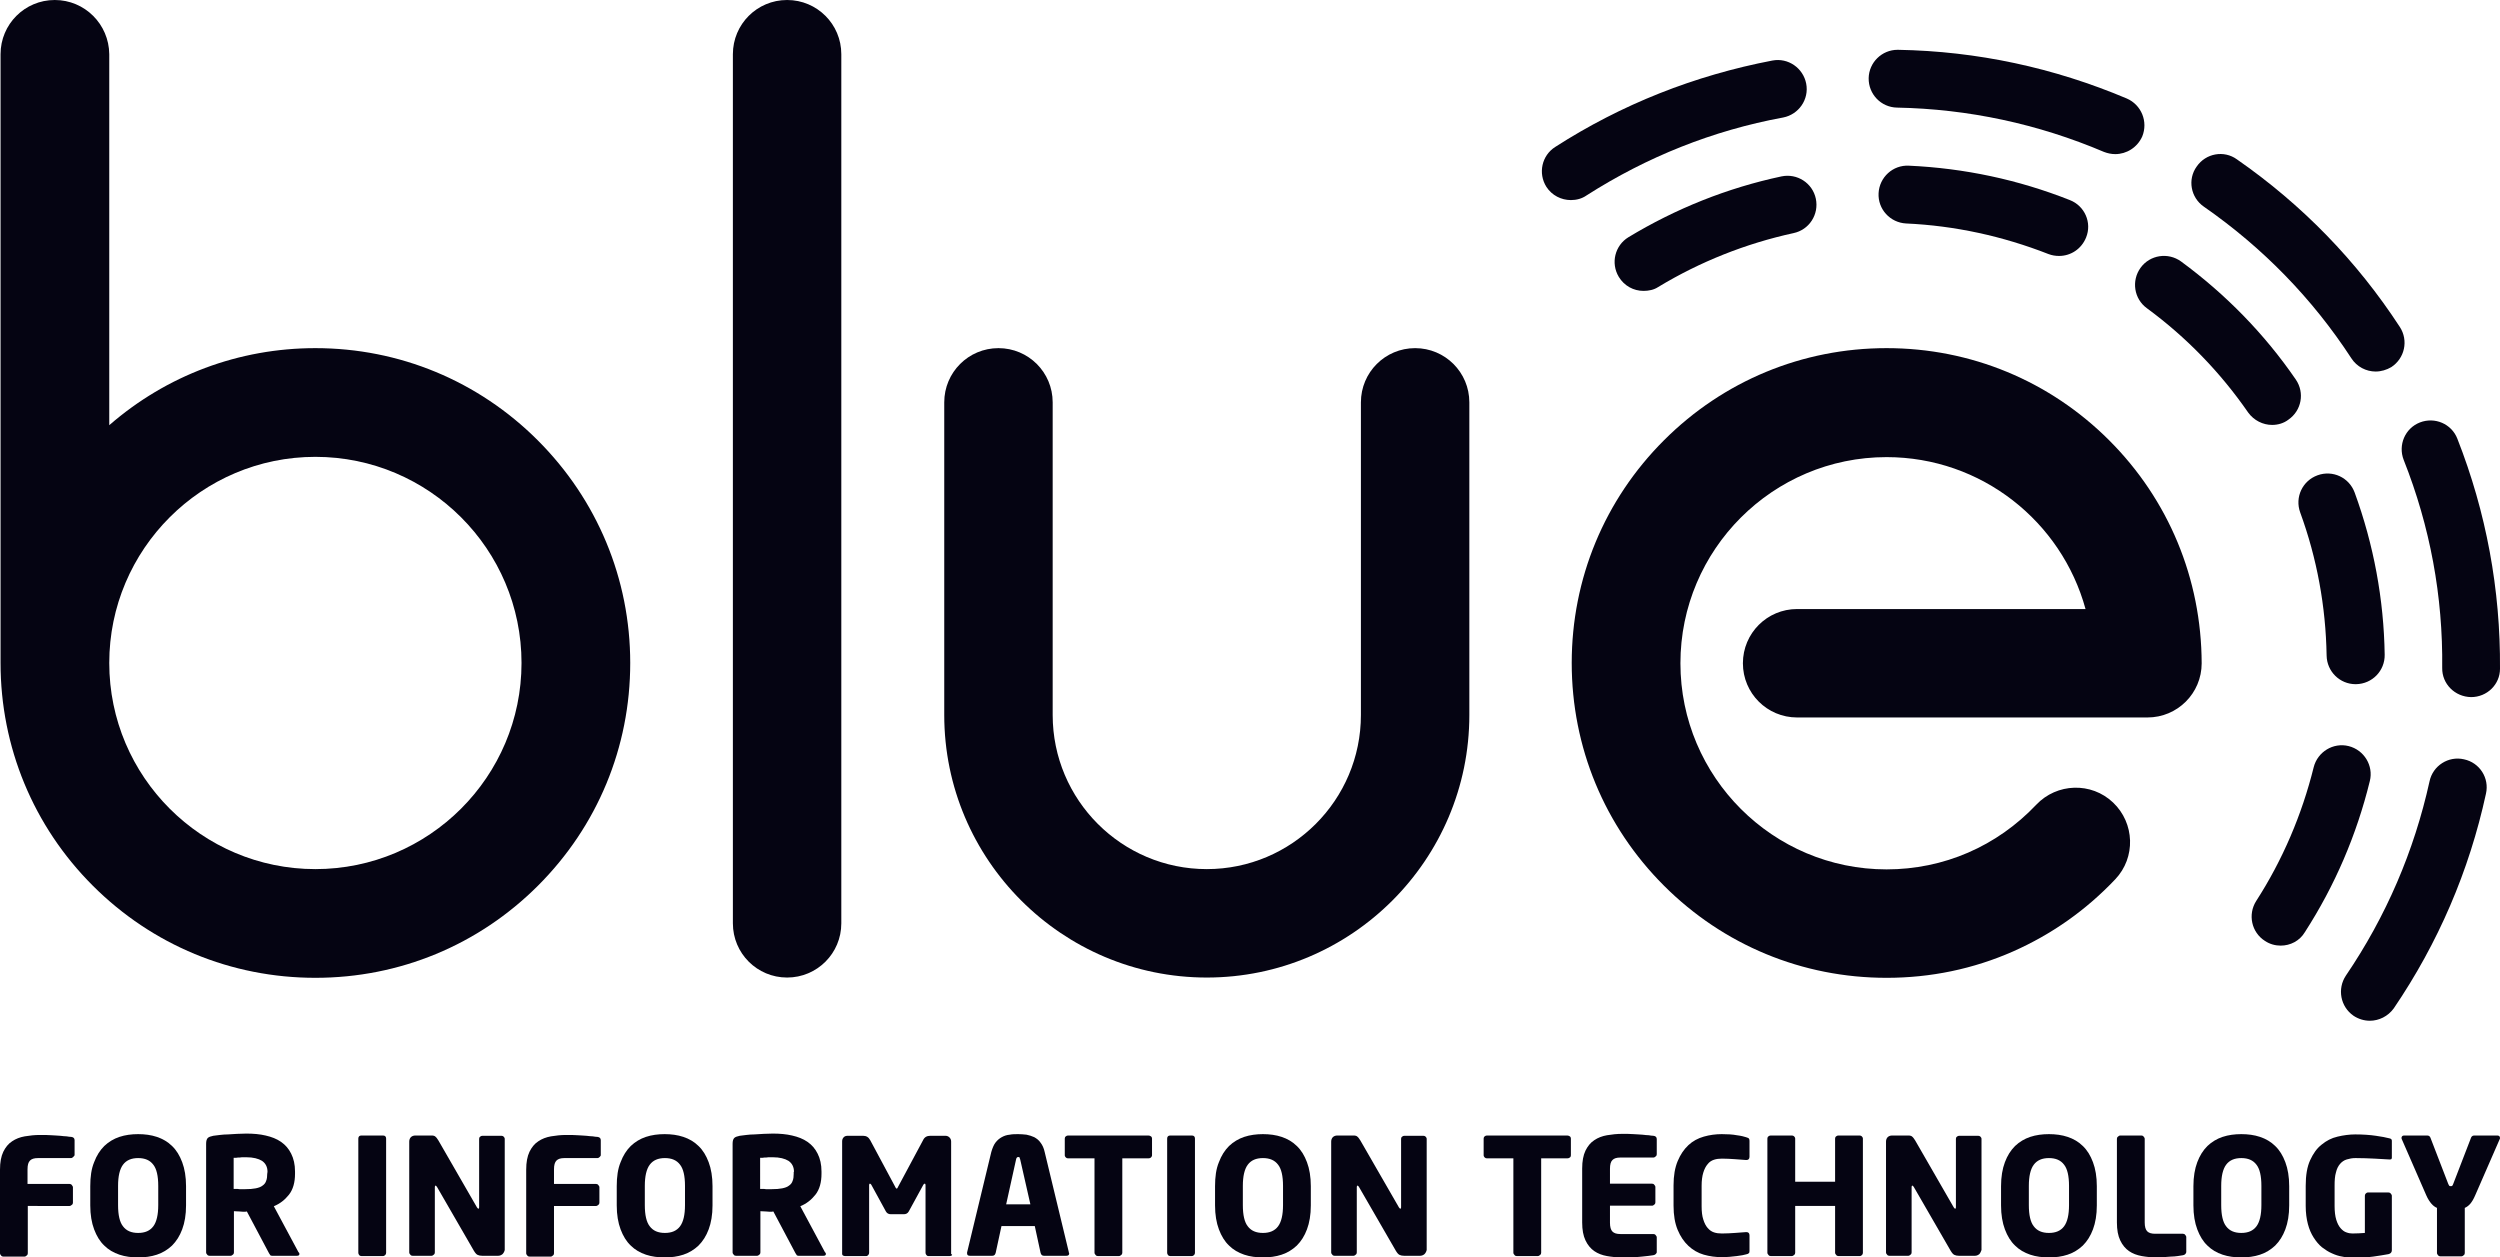 <?xml version="1.0" encoding="utf-8"?>
<!-- Generator: Adobe Illustrator 25.2.0, SVG Export Plug-In . SVG Version: 6.00 Build 0)  -->
<svg version="1.2" baseProfile="tiny" id="Layer_1" xmlns="http://www.w3.org/2000/svg" xmlns:xlink="http://www.w3.org/1999/xlink"
	 x="0px" y="0px" viewBox="0 0 908.4 456.9" overflow="visible" xml:space="preserve">
<g>
	<g>
		<path fill="#050412" d="M26.6,420.4c-0.2,0.2-0.5,0.4-0.8,0.4h-12c-1.4,0-2.3,0.3-2.9,0.9c-0.6,0.6-0.9,1.6-0.9,3.2v5.3h15.3
			c0.3,0,0.6,0.1,0.8,0.4s0.4,0.5,0.4,0.8v5.6c0,0.3-0.1,0.6-0.4,0.8s-0.5,0.4-0.8,0.4H10.1v17.2c0,0.3-0.1,0.6-0.4,0.8
			c-0.2,0.2-0.5,0.4-0.8,0.4H1.2c-0.3,0-0.6-0.1-0.8-0.4C0.2,456,0,455.7,0,455.4V425c0-2.7,0.4-4.8,1.2-6.5
			c0.8-1.6,1.8-2.9,3.2-3.8c1.3-0.9,2.9-1.5,4.6-1.8c1.8-0.3,3.6-0.5,5.5-0.5c1.6,0,3,0,4.2,0.1s2.2,0.1,3.2,0.2
			c0.9,0.1,1.7,0.2,2.3,0.2c0.6,0.1,1.2,0.2,1.7,0.2c0.8,0.1,1.2,0.5,1.2,1.2v5.5C27,419.9,26.9,420.1,26.6,420.4z"/>
		<path fill="#050412" d="M67.6,438c0,3.4-0.5,6.3-1.4,8.7c-0.9,2.4-2.1,4.3-3.7,5.9c-1.6,1.5-3.4,2.6-5.5,3.3s-4.4,1-6.8,1
			c-2.4,0-4.7-0.3-6.8-1s-4-1.8-5.5-3.3c-1.6-1.5-2.8-3.5-3.7-5.9s-1.4-5.3-1.4-8.7v-7c0-3.4,0.4-6.3,1.4-8.7
			c0.9-2.4,2.1-4.3,3.7-5.9c1.6-1.5,3.4-2.6,5.5-3.3c2.1-0.7,4.4-1,6.8-1c2.4,0,4.7,0.3,6.8,1s4,1.8,5.5,3.3
			c1.6,1.5,2.8,3.5,3.7,5.9s1.4,5.3,1.4,8.7V438z M57.5,430.9c0-3.6-0.6-6.2-1.8-7.7c-1.2-1.6-3-2.4-5.5-2.4s-4.3,0.8-5.5,2.4
			s-1.8,4.2-1.8,7.7v7c0,3.6,0.6,6.2,1.8,7.7c1.2,1.6,3,2.4,5.5,2.4s4.3-0.8,5.5-2.4s1.8-4.2,1.8-7.7V430.9z"/>
		<path fill="#050412" d="M108.8,455.6c0,0.5-0.3,0.7-0.9,0.7h-9.1c-0.3,0-0.6-0.1-0.7-0.4c-0.2-0.2-0.3-0.5-0.5-0.8l-7.9-14.9
			l-0.6,0.1c-0.6,0-1.3,0-2.1-0.1c-0.8,0-1.5-0.1-2-0.1v15c0,0.3-0.1,0.6-0.4,0.8c-0.2,0.2-0.5,0.4-0.8,0.4h-7.7
			c-0.3,0-0.6-0.1-0.8-0.4c-0.2-0.2-0.4-0.5-0.4-0.8v-39.5c0-1,0.2-1.7,0.6-2.1s1.1-0.6,2-0.8c0.7-0.1,1.5-0.2,2.4-0.3
			c0.9-0.1,1.9-0.2,3-0.2c1.1-0.1,2.2-0.1,3.3-0.2c1.1,0,2.2-0.1,3.3-0.1c2.5,0,4.9,0.2,7,0.7c2.2,0.5,4,1.2,5.6,2.3
			c1.6,1.1,2.8,2.5,3.7,4.3c0.9,1.8,1.4,3.9,1.4,6.5v0.8c0,3.1-0.7,5.7-2.2,7.6s-3.3,3.3-5.5,4.2l8.9,16.6
			C108.7,455.2,108.8,455.4,108.8,455.6z M97.2,425.8c0-1.8-0.7-3.1-2-4c-1.3-0.8-3.2-1.3-5.7-1.3c-0.2,0-0.5,0-1,0
			c-0.4,0-0.9,0-1.4,0.1c-0.5,0-0.9,0-1.3,0.1c-0.4,0-0.7,0-0.9,0V432c0.2,0,0.4,0,0.8,0s0.8,0,1.3,0.1c0.4,0,0.9,0,1.3,0
			s0.7,0,0.8,0c1.5,0,2.8-0.1,3.8-0.3c1-0.2,1.9-0.5,2.5-1c0.6-0.4,1.1-1,1.3-1.7c0.3-0.7,0.4-1.6,0.4-2.6L97.2,425.8L97.2,425.8z"
			/>
		<path fill="#050412" d="M140,456c-0.2,0.2-0.5,0.4-0.8,0.4h-7.9c-0.3,0-0.6-0.1-0.8-0.4c-0.2-0.2-0.3-0.5-0.3-0.8v-41.5
			c0-0.7,0.4-1.1,1.1-1.1h7.9c0.7,0,1.1,0.4,1.1,1.1v41.5C140.3,455.5,140.2,455.8,140,456z"/>
		<path fill="#050412" d="M182.6,455.7c-0.5,0.4-1,0.6-1.6,0.6h-5.8c-0.6,0-1.2-0.1-1.6-0.3c-0.5-0.2-0.9-0.7-1.4-1.5l-13.4-23.2
			c-0.2-0.3-0.4-0.5-0.5-0.5c-0.2,0-0.3,0.2-0.3,0.5v23.8c0,0.3-0.1,0.6-0.4,0.8c-0.2,0.2-0.5,0.4-0.8,0.4h-6.9
			c-0.3,0-0.6-0.1-0.8-0.4c-0.2-0.2-0.4-0.5-0.4-0.8v-40.3c0-0.6,0.2-1.2,0.6-1.6c0.4-0.4,1-0.6,1.6-0.6h5.9c0.6,0,1.1,0.1,1.4,0.4
			c0.4,0.3,0.7,0.8,1.1,1.4l14,24.3c0.2,0.3,0.4,0.5,0.5,0.5c0.2,0,0.3-0.2,0.3-0.5v-24.9c0-0.3,0.1-0.6,0.4-0.8
			c0.2-0.2,0.5-0.3,0.8-0.3h6.9c0.3,0,0.6,0.1,0.8,0.3c0.2,0.2,0.4,0.5,0.4,0.8v40.4C183.3,454.7,183,455.3,182.6,455.7z"/>
		<path fill="#050412" d="M217.9,420.4c-0.2,0.2-0.5,0.4-0.8,0.4h-12c-1.4,0-2.3,0.3-2.9,0.9c-0.6,0.6-0.9,1.6-0.9,3.2v5.3h15.3
			c0.3,0,0.6,0.1,0.8,0.4c0.2,0.2,0.4,0.5,0.4,0.8v5.6c0,0.3-0.1,0.6-0.4,0.8c-0.2,0.2-0.5,0.4-0.8,0.4h-15.3v17.2
			c0,0.3-0.1,0.6-0.4,0.8c-0.2,0.2-0.5,0.4-0.8,0.4h-7.7c-0.3,0-0.6-0.1-0.8-0.4c-0.2-0.2-0.4-0.5-0.4-0.8V425
			c0-2.7,0.4-4.8,1.2-6.5c0.8-1.6,1.8-2.9,3.2-3.8c1.3-0.9,2.9-1.5,4.6-1.8c1.8-0.3,3.6-0.5,5.5-0.5c1.6,0,3,0,4.2,0.1
			s2.2,0.1,3.2,0.2c0.9,0.1,1.7,0.2,2.3,0.2c0.6,0.1,1.2,0.2,1.7,0.2c0.8,0.1,1.2,0.5,1.2,1.2v5.5
			C218.3,419.9,218.2,420.1,217.9,420.4z"/>
		<path fill="#050412" d="M258.9,438c0,3.4-0.5,6.3-1.4,8.7c-0.9,2.4-2.1,4.3-3.7,5.9c-1.6,1.5-3.4,2.6-5.5,3.3s-4.4,1-6.8,1
			c-2.4,0-4.7-0.3-6.8-1s-4-1.8-5.5-3.3c-1.6-1.5-2.8-3.5-3.7-5.9s-1.4-5.3-1.4-8.7v-7c0-3.4,0.4-6.3,1.4-8.7
			c0.9-2.4,2.1-4.3,3.7-5.9c1.6-1.5,3.4-2.6,5.5-3.3c2.1-0.7,4.4-1,6.8-1c2.4,0,4.7,0.3,6.8,1s4,1.8,5.5,3.3
			c1.6,1.5,2.8,3.5,3.7,5.9s1.4,5.3,1.4,8.7V438z M248.9,430.9c0-3.6-0.6-6.2-1.8-7.7c-1.2-1.6-3-2.4-5.5-2.4s-4.3,0.8-5.5,2.4
			s-1.8,4.2-1.8,7.7v7c0,3.6,0.6,6.2,1.8,7.7c1.2,1.6,3,2.4,5.5,2.4s4.3-0.8,5.5-2.4s1.8-4.2,1.8-7.7V430.9z"/>
		<path fill="#050412" d="M300.1,455.6c0,0.5-0.3,0.7-0.9,0.7h-9.1c-0.3,0-0.6-0.1-0.7-0.4c-0.2-0.2-0.3-0.5-0.5-0.8l-7.9-14.9
			l-0.6,0.1c-0.6,0-1.3,0-2.1-0.1c-0.8,0-1.5-0.1-2-0.1v15c0,0.3-0.1,0.6-0.4,0.8c-0.2,0.2-0.5,0.4-0.8,0.4h-7.7
			c-0.3,0-0.6-0.1-0.8-0.4c-0.2-0.2-0.4-0.5-0.4-0.8v-39.5c0-1,0.2-1.7,0.6-2.1s1.1-0.6,2-0.8c0.7-0.1,1.5-0.2,2.4-0.3
			c0.9-0.1,1.9-0.2,3-0.2c1.1-0.1,2.2-0.1,3.3-0.2c1.1,0,2.2-0.1,3.3-0.1c2.5,0,4.9,0.2,7,0.7c2.2,0.5,4,1.2,5.6,2.3
			c1.6,1.1,2.8,2.5,3.7,4.3c0.9,1.8,1.4,3.9,1.4,6.5v0.8c0,3.1-0.7,5.7-2.2,7.6s-3.3,3.3-5.5,4.2l8.9,16.6
			C300,455.2,300.1,455.4,300.1,455.6z M288.5,425.8c0-1.8-0.7-3.1-2-4c-1.3-0.8-3.2-1.3-5.7-1.3c-0.2,0-0.5,0-1,0
			c-0.4,0-0.9,0-1.4,0.1c-0.5,0-0.9,0-1.3,0.1c-0.4,0-0.7,0-0.9,0V432c0.2,0,0.4,0,0.8,0s0.8,0,1.3,0.1c0.4,0,0.9,0,1.3,0
			s0.7,0,0.8,0c1.5,0,2.8-0.1,3.8-0.3c1-0.2,1.9-0.5,2.5-1c0.6-0.4,1.1-1,1.3-1.7c0.3-0.7,0.4-1.6,0.4-2.6v-0.7H288.5z"/>
		<path fill="#050412" d="M345.8,456.2c-0.2,0.1-0.4,0.2-0.7,0.2h-7.8c-0.3,0-0.5-0.1-0.7-0.4c-0.2-0.2-0.3-0.5-0.3-0.8v-24.6
			c0-0.3-0.1-0.5-0.3-0.5c-0.2,0-0.3,0.1-0.5,0.4l-5.3,9.7c-0.4,0.7-1,1-1.8,1h-4.7c-0.8,0-1.4-0.3-1.8-1l-5.3-9.7
			c-0.2-0.3-0.3-0.4-0.5-0.4s-0.3,0.2-0.3,0.5v24.6c0,0.3-0.1,0.6-0.3,0.8c-0.2,0.2-0.4,0.4-0.7,0.4H307c-0.2,0-0.5-0.1-0.7-0.2
			s-0.3-0.3-0.3-0.6v-40.9c0-0.6,0.2-1.1,0.6-1.5s0.9-0.5,1.5-0.5h5.5c1.2,0,2,0.5,2.6,1.6l9,16.8c0.2,0.5,0.5,0.8,0.6,0.8
			c0.2,0,0.4-0.3,0.6-0.8l9-16.8c0.5-1.1,1.4-1.6,2.6-1.6h5.5c0.6,0,1.1,0.2,1.5,0.6s0.6,0.9,0.6,1.5v40.9
			C346.1,455.8,346,456,345.8,456.2z"/>
		<path fill="#050412" d="M388.5,455.4c0,0.6-0.3,0.9-1,0.9h-8.2c-0.3,0-0.6-0.1-0.8-0.3c-0.2-0.2-0.3-0.5-0.4-0.8l-2.1-9.7h-12.1
			l-2.1,9.7c-0.1,0.3-0.2,0.6-0.4,0.8c-0.2,0.2-0.5,0.3-0.8,0.3h-8.2c-0.7,0-1-0.3-1-0.9v-0.1c0,0,0-0.1,0-0.2l8.8-36.5
			c0.4-1.4,0.9-2.6,1.5-3.4c0.7-0.9,1.4-1.5,2.3-2s1.8-0.8,2.9-0.9c1-0.2,2-0.2,3.1-0.2c1,0,2,0.1,3,0.2c1,0.2,1.9,0.5,2.8,0.9
			c0.9,0.5,1.7,1.1,2.3,2c0.7,0.9,1.2,2,1.5,3.4l8.8,36.5c0,0.1,0,0.1,0,0.2C388.5,455.3,388.5,455.4,388.5,455.4z M370.7,421.3
			c-0.1-0.3-0.2-0.5-0.2-0.7c-0.1-0.1-0.3-0.2-0.5-0.2c-0.4,0-0.7,0.3-0.8,0.9l-3.6,16.3h8.8L370.7,421.3z"/>
		<path fill="#050412" d="M418.2,420.6c-0.3,0.2-0.5,0.3-0.9,0.3h-9.5v34.3c0,0.3-0.1,0.6-0.4,0.8c-0.2,0.2-0.5,0.4-0.8,0.4h-7.7
			c-0.3,0-0.6-0.1-0.8-0.4c-0.2-0.2-0.4-0.5-0.4-0.8v-34.3h-9.6c-0.3,0-0.6-0.1-0.8-0.3c-0.2-0.2-0.4-0.5-0.4-0.8v-6.1
			c0-0.3,0.1-0.6,0.4-0.8c0.2-0.2,0.5-0.3,0.8-0.3h29.2c0.3,0,0.6,0.1,0.9,0.3c0.3,0.2,0.4,0.5,0.4,0.8v6.1
			C418.6,420.1,418.4,420.4,418.2,420.6z"/>
		<path fill="#050412" d="M433.9,456c-0.2,0.2-0.5,0.4-0.8,0.4h-7.9c-0.3,0-0.6-0.1-0.8-0.4c-0.2-0.2-0.3-0.5-0.3-0.8v-41.5
			c0-0.7,0.4-1.1,1.1-1.1h7.9c0.7,0,1.1,0.4,1.1,1.1v41.5C434.2,455.5,434.1,455.8,433.9,456z"/>
		<path fill="#050412" d="M476.3,438c0,3.4-0.5,6.3-1.4,8.7c-0.9,2.4-2.1,4.3-3.7,5.9c-1.6,1.5-3.4,2.6-5.5,3.3s-4.4,1-6.8,1
			s-4.7-0.3-6.8-1c-2.1-0.7-4-1.8-5.5-3.3c-1.6-1.5-2.8-3.5-3.7-5.9c-0.9-2.4-1.4-5.3-1.4-8.7v-7c0-3.4,0.4-6.3,1.4-8.7
			c0.9-2.4,2.1-4.3,3.7-5.9c1.6-1.5,3.4-2.6,5.5-3.3c2.1-0.7,4.4-1,6.8-1s4.7,0.3,6.8,1c2.1,0.7,4,1.8,5.5,3.3
			c1.6,1.5,2.8,3.5,3.7,5.9c0.9,2.4,1.4,5.3,1.4,8.7V438z M466.2,430.9c0-3.6-0.6-6.2-1.8-7.7c-1.2-1.6-3-2.4-5.5-2.4
			s-4.3,0.8-5.5,2.4s-1.8,4.2-1.8,7.7v7c0,3.6,0.6,6.2,1.8,7.7c1.2,1.6,3,2.4,5.5,2.4s4.3-0.8,5.5-2.4s1.8-4.2,1.8-7.7V430.9z"/>
		<path fill="#050412" d="M517.6,455.7c-0.5,0.4-1,0.6-1.6,0.6h-5.8c-0.6,0-1.2-0.1-1.6-0.3c-0.5-0.2-0.9-0.7-1.4-1.5l-13.4-23.2
			c-0.2-0.3-0.4-0.5-0.5-0.5c-0.2,0-0.3,0.2-0.3,0.5v23.8c0,0.3-0.1,0.6-0.4,0.8c-0.2,0.2-0.5,0.4-0.8,0.4h-6.9
			c-0.3,0-0.6-0.1-0.8-0.4c-0.2-0.2-0.4-0.5-0.4-0.8v-40.3c0-0.6,0.2-1.2,0.6-1.6s1-0.6,1.6-0.6h5.9c0.6,0,1.1,0.1,1.4,0.4
			c0.4,0.3,0.7,0.8,1.1,1.4l14,24.3c0.2,0.3,0.4,0.5,0.5,0.5c0.2,0,0.3-0.2,0.3-0.5v-24.9c0-0.3,0.1-0.6,0.4-0.8
			c0.2-0.2,0.5-0.3,0.8-0.3h6.9c0.3,0,0.6,0.1,0.8,0.3c0.2,0.2,0.4,0.5,0.4,0.8v40.4C518.3,454.7,518,455.3,517.6,455.7z"/>
		<path fill="#050412" d="M570.4,420.6c-0.3,0.2-0.5,0.3-0.9,0.3H560v34.3c0,0.3-0.1,0.6-0.4,0.8c-0.2,0.2-0.5,0.4-0.8,0.4h-7.7
			c-0.3,0-0.6-0.1-0.8-0.4c-0.2-0.2-0.4-0.5-0.4-0.8v-34.3h-9.6c-0.3,0-0.6-0.1-0.8-0.3c-0.2-0.2-0.4-0.5-0.4-0.8v-6.1
			c0-0.3,0.1-0.6,0.4-0.8c0.2-0.2,0.5-0.3,0.8-0.3h29.2c0.3,0,0.6,0.1,0.9,0.3c0.3,0.2,0.4,0.5,0.4,0.8v6.1
			C570.8,420.1,570.7,420.4,570.4,420.6z"/>
		<path fill="#050412" d="M600.7,456.1c-1,0.2-2.4,0.3-4.1,0.5c-1.7,0.2-4.2,0.3-7.3,0.3c-1.9,0-3.7-0.2-5.4-0.5s-3.3-0.9-4.6-1.8
			s-2.4-2.2-3.2-3.9c-0.8-1.7-1.2-3.8-1.2-6.5v-19.6c0-2.7,0.4-4.8,1.2-6.5c0.8-1.6,1.8-2.9,3.2-3.8c1.3-0.9,2.9-1.5,4.6-1.8
			c1.8-0.3,3.6-0.5,5.5-0.5c1.6,0,3,0,4.2,0.1s2.2,0.1,3.2,0.2c0.9,0.1,1.7,0.2,2.3,0.2c0.6,0.1,1.2,0.2,1.7,0.2
			c0.8,0.1,1.2,0.5,1.2,1.2v5.5c0,0.3-0.1,0.6-0.4,0.8c-0.2,0.2-0.5,0.4-0.8,0.4h-12c-1.4,0-2.3,0.3-2.9,0.9
			c-0.6,0.6-0.9,1.6-0.9,3.2v5.4h15.3c0.3,0,0.6,0.1,0.8,0.4c0.2,0.2,0.4,0.5,0.4,0.8v5.6c0,0.3-0.1,0.6-0.4,0.8
			c-0.2,0.2-0.5,0.4-0.8,0.4H585v6.2c0,1.5,0.3,2.6,0.9,3.2c0.6,0.6,1.5,0.9,2.9,0.9h12c0.3,0,0.6,0.1,0.8,0.4
			c0.2,0.2,0.4,0.5,0.4,0.8v5.5C601.8,455.6,601.4,456,600.7,456.1z"/>
		<path fill="#050412" d="M635.4,455.4c-0.2,0.2-0.5,0.3-1,0.4c-0.6,0.2-1.7,0.4-3.3,0.6s-3.4,0.4-5.5,0.4c-2.2,0-4.4-0.3-6.5-0.9
			s-4-1.7-5.6-3.2s-2.9-3.4-3.9-5.8s-1.5-5.3-1.5-8.8v-7.4c0-3.5,0.5-6.4,1.5-8.8s2.3-4.3,3.9-5.8c1.6-1.5,3.5-2.5,5.6-3.1
			s4.3-0.9,6.5-0.9c2.1,0,3.9,0.1,5.5,0.4c1.6,0.2,2.7,0.5,3.3,0.7c0.4,0.1,0.8,0.3,1,0.4c0.2,0.2,0.3,0.5,0.3,0.9v5.8
			c0,0.8-0.4,1.2-1.1,1.2h-0.2c-1.1-0.1-2.5-0.2-4-0.3c-1.5-0.1-3.1-0.2-4.7-0.2c-1,0-2,0.1-2.9,0.4s-1.7,0.8-2.3,1.6
			c-0.7,0.8-1.2,1.8-1.6,3.1c-0.4,1.3-0.6,2.9-0.6,4.8v7.4c0,2,0.2,3.6,0.6,4.8c0.4,1.3,0.9,2.3,1.6,3.1c0.7,0.8,1.4,1.3,2.3,1.6
			c0.9,0.3,1.8,0.4,2.9,0.4c1.6,0,3.2-0.1,4.7-0.2s2.8-0.2,4-0.3h0.2c0.7,0,1.1,0.4,1.1,1.2v5.7C635.7,455,635.6,455.3,635.4,455.4z
			"/>
		<path fill="#050412" d="M676.6,456c-0.2,0.2-0.5,0.4-0.8,0.4H668c-0.3,0-0.6-0.1-0.8-0.4c-0.2-0.2-0.4-0.5-0.4-0.8v-17h-14.5v17
			c0,0.3-0.1,0.6-0.4,0.8c-0.2,0.2-0.5,0.4-0.8,0.4h-7.7c-0.3,0-0.6-0.1-0.8-0.4c-0.2-0.2-0.4-0.5-0.4-0.8v-41.5
			c0-0.3,0.1-0.6,0.4-0.8c0.2-0.2,0.5-0.3,0.8-0.3h7.7c0.3,0,0.6,0.1,0.8,0.3c0.2,0.2,0.4,0.5,0.4,0.8v15.7h14.5v-15.7
			c0-0.3,0.1-0.6,0.4-0.8c0.2-0.2,0.5-0.3,0.8-0.3h7.7c0.3,0,0.6,0.1,0.8,0.3c0.2,0.2,0.4,0.5,0.4,0.8v41.5
			C676.9,455.5,676.8,455.8,676.6,456z"/>
		<path fill="#050412" d="M719.2,455.7c-0.5,0.4-1,0.6-1.6,0.6h-5.8c-0.6,0-1.2-0.1-1.6-0.3c-0.5-0.2-0.9-0.7-1.4-1.5l-13.4-23.2
			c-0.2-0.3-0.4-0.5-0.5-0.5c-0.2,0-0.3,0.2-0.3,0.5v23.8c0,0.3-0.1,0.6-0.4,0.8c-0.2,0.2-0.5,0.4-0.8,0.4h-6.9
			c-0.3,0-0.6-0.1-0.8-0.4c-0.2-0.2-0.4-0.5-0.4-0.8v-40.3c0-0.6,0.2-1.2,0.6-1.6c0.4-0.4,1-0.6,1.6-0.6h5.9c0.6,0,1.1,0.1,1.4,0.4
			c0.4,0.3,0.7,0.8,1.1,1.4l14,24.3c0.2,0.3,0.4,0.5,0.5,0.5c0.2,0,0.3-0.2,0.3-0.5v-24.9c0-0.3,0.1-0.6,0.4-0.8
			c0.2-0.2,0.5-0.3,0.8-0.3h6.9c0.3,0,0.6,0.1,0.8,0.3c0.2,0.2,0.4,0.5,0.4,0.8v40.4C719.8,454.7,719.6,455.3,719.2,455.7z"/>
		<path fill="#050412" d="M761.9,438c0,3.4-0.5,6.3-1.4,8.7c-0.9,2.4-2.1,4.3-3.7,5.9c-1.6,1.5-3.4,2.6-5.5,3.3s-4.4,1-6.8,1
			c-2.4,0-4.7-0.3-6.8-1s-4-1.8-5.5-3.3c-1.6-1.5-2.8-3.5-3.7-5.9s-1.4-5.3-1.4-8.7v-7c0-3.4,0.5-6.3,1.4-8.7
			c0.9-2.4,2.1-4.3,3.7-5.9c1.6-1.5,3.4-2.6,5.5-3.3c2.1-0.7,4.4-1,6.8-1c2.4,0,4.7,0.3,6.8,1s4,1.8,5.5,3.3
			c1.6,1.5,2.8,3.5,3.7,5.9s1.4,5.3,1.4,8.7V438z M751.8,430.9c0-3.6-0.6-6.2-1.8-7.7c-1.2-1.6-3-2.4-5.5-2.4s-4.3,0.8-5.5,2.4
			s-1.8,4.2-1.8,7.7v7c0,3.6,0.6,6.2,1.8,7.7c1.2,1.6,3,2.4,5.5,2.4s4.3-0.8,5.5-2.4s1.8-4.2,1.8-7.7V430.9z"/>
		<path fill="#050412" d="M793.2,456.1c-0.5,0.1-1.1,0.2-1.9,0.3c-0.8,0.1-1.6,0.2-2.5,0.2c-0.9,0.1-1.8,0.1-2.7,0.2
			c-0.9,0-1.7,0.1-2.5,0.1c-1.9,0-3.7-0.2-5.4-0.5s-3.3-0.9-4.6-1.8s-2.4-2.2-3.2-3.9c-0.8-1.7-1.2-3.8-1.2-6.5v-30.4
			c0-0.3,0.1-0.6,0.4-0.8c0.2-0.2,0.5-0.4,0.8-0.4h7.7c0.3,0,0.6,0.1,0.8,0.4c0.2,0.2,0.4,0.5,0.4,0.8v30.4c0,1.5,0.3,2.6,0.9,3.2
			c0.6,0.6,1.5,0.9,2.9,0.9h10.1c0.3,0,0.6,0.1,0.8,0.4c0.2,0.2,0.4,0.5,0.4,0.8v5.5C794.3,455.5,793.9,456,793.2,456.1z"/>
		<path fill="#050412" d="M831.8,438c0,3.4-0.5,6.3-1.4,8.7c-0.9,2.4-2.1,4.3-3.7,5.9c-1.6,1.5-3.4,2.6-5.5,3.3s-4.4,1-6.8,1
			c-2.4,0-4.7-0.3-6.8-1s-4-1.8-5.5-3.3c-1.6-1.5-2.8-3.5-3.7-5.9s-1.4-5.3-1.4-8.7v-7c0-3.4,0.5-6.3,1.4-8.7
			c0.9-2.4,2.1-4.3,3.7-5.9c1.6-1.5,3.4-2.6,5.5-3.3c2.1-0.7,4.4-1,6.8-1c2.4,0,4.7,0.3,6.8,1s4,1.8,5.5,3.3
			c1.6,1.5,2.8,3.5,3.7,5.9s1.4,5.3,1.4,8.7V438z M821.7,430.9c0-3.6-0.6-6.2-1.8-7.7c-1.2-1.6-3-2.4-5.5-2.4s-4.3,0.8-5.5,2.4
			s-1.8,4.2-1.8,7.7v7c0,3.6,0.6,6.2,1.8,7.7c1.2,1.6,3,2.4,5.5,2.4s4.3-0.8,5.5-2.4s1.8-4.2,1.8-7.7V430.9z"/>
		<path fill="#050412" d="M868.9,421.2c-0.2,0.1-0.4,0.1-0.6,0.1h-0.2c-1.4-0.1-3.2-0.2-5.3-0.3c-2.1-0.1-4.4-0.2-6.9-0.2
			c-1.2,0-2.2,0.2-3.2,0.5s-1.8,0.9-2.4,1.6c-0.7,0.8-1.2,1.8-1.5,3.1c-0.4,1.3-0.5,2.9-0.5,4.8v7.4c0,2,0.2,3.7,0.6,5
			c0.4,1.3,0.9,2.3,1.6,3.1c0.6,0.7,1.4,1.3,2.1,1.5c0.8,0.3,1.5,0.4,2.2,0.4c1.6,0,3.1-0.1,4.5-0.2v-13.5c0-0.3,0.1-0.6,0.3-0.8
			c0.2-0.2,0.5-0.4,0.8-0.4h7.5c0.3,0,0.6,0.1,0.8,0.4c0.2,0.2,0.4,0.5,0.4,0.8v19.8c0,0.7-0.4,1.2-1.2,1.4
			c-1.6,0.3-3.5,0.6-5.6,0.9s-4.7,0.4-7.6,0.4c-1.1,0-2.3-0.1-3.6-0.4c-1.3-0.2-2.5-0.6-3.8-1.2c-1.2-0.5-2.4-1.3-3.6-2.2
			c-1.1-0.9-2.1-2.1-3-3.5s-1.6-3-2.1-4.9s-0.8-4.1-0.8-6.6v-7.3c0-3.8,0.5-6.9,1.6-9.3s2.4-4.3,4.2-5.7c1.7-1.4,3.6-2.4,5.8-2.9
			c2.1-0.5,4.3-0.8,6.4-0.8c2.9,0,5.5,0.2,7.5,0.5c2.1,0.3,3.7,0.6,4.8,0.9c0.7,0.1,1,0.4,1,0.9v6.2
			C869.1,420.9,869,421.1,868.9,421.2z"/>
		<path fill="#050412" d="M908.4,413.5c0,0.2,0,0.3-0.1,0.4l-8.9,20.4c-0.6,1.4-1.2,2.4-1.8,3.1s-1.3,1.2-2,1.5v16.4
			c0,0.3-0.1,0.6-0.4,0.8c-0.2,0.2-0.5,0.4-0.8,0.4h-7.7c-0.3,0-0.6-0.1-0.8-0.4c-0.2-0.2-0.4-0.5-0.4-0.8v-16.4
			c-0.7-0.3-1.4-0.8-2-1.5s-1.3-1.7-1.9-3.1l-8.9-20.4c0-0.1-0.1-0.2-0.1-0.4c0-0.2,0.1-0.4,0.2-0.6c0.2-0.2,0.4-0.3,0.7-0.3h8.5
			c0.3,0,0.6,0.1,0.8,0.3c0.2,0.2,0.3,0.4,0.4,0.7l6.4,16.6c0.2,0.4,0.3,0.6,0.4,0.7c0.1,0.1,0.3,0.1,0.5,0.1s0.4,0,0.5-0.1
			s0.3-0.3,0.4-0.7l6.4-16.6c0.1-0.3,0.2-0.5,0.4-0.7s0.5-0.3,0.8-0.3h8.5c0.3,0,0.5,0.1,0.7,0.3C908.3,413,908.4,413.2,908.4,413.5
			z"/>
	</g>
	<g>
		<g>
			<path fill="#050412" d="M286,0c-10.9,0-19.7,8.8-19.7,19.7v315.8c0,10.9,8.8,19.7,19.7,19.7c10.9,0,19.7-8.8,19.7-19.7V19.7
				C305.7,8.8,296.9,0,286,0z"/>
			<path fill="#050412" d="M114.6,126.5c-27.8,0-54.1,9.9-74.9,28V19.7C39.6,8.8,30.8,0,19.9,0S0.2,8.8,0.2,19.7v221.2
				c0,30.5,11.9,59.3,33.5,80.9s50.3,33.5,80.9,33.5s59.3-11.9,80.9-33.5s33.5-50.3,33.5-80.9s-12-59.3-33.6-80.9
				S145.1,126.5,114.6,126.5z M114.6,315.8c-41.3,0-74.9-33.6-74.9-74.9S73.3,166,114.6,166s74.9,33.6,74.9,74.9
				S155.9,315.8,114.6,315.8z"/>
			<path fill="#050412" d="M766.4,160c-21.6-21.6-50.3-33.5-80.9-33.5s-59.3,11.9-80.9,33.5c-21.6,21.6-33.5,50.3-33.5,80.9
				s11.9,59.3,33.5,80.9s50.3,33.5,80.9,33.5c16,0,31.5-3.2,46-9.6c14-6.2,26.5-15,37.1-26.2c7.5-7.9,7.1-20.4-0.8-27.9
				c-7.9-7.5-20.4-7.1-27.9,0.8c-14.3,15.1-33.6,23.5-54.4,23.5c-41.3,0-74.9-33.6-74.9-74.9s33.6-74.9,74.9-74.9
				c34.5,0,63.6,23.4,72.3,55.2H653c-10.9,0-19.7,8.8-19.7,19.7s8.8,19.7,19.7,19.7h127.3c10.9,0,19.7-8.8,19.7-19.7
				C799.9,210.3,788,181.6,766.4,160z"/>
			<path fill="#050412" d="M514.2,126.5c-10.9,0-19.7,8.8-19.7,19.7v113.6c0,30.9-25.1,56-56,56s-56-25.1-56-56V146.2
				c0-10.9-8.8-19.7-19.7-19.7s-19.7,8.8-19.7,19.7v113.6c0,52.6,42.8,95.4,95.4,95.4s95.4-42.8,95.4-95.4V146.2
				C533.9,135.3,525.1,126.5,514.2,126.5z"/>
		</g>
		<g>
			<path fill="#050412" d="M861.1,370.9c-2,0-4.1-0.6-5.9-1.8c-4.8-3.3-6-9.8-2.8-14.6c14.6-21.5,24.8-45.2,30.4-70.6
				c1.2-5.7,6.9-9.3,12.5-8c5.7,1.2,9.3,6.8,8,12.5c-6.1,28.1-17.4,54.3-33.5,78C867.7,369.3,864.4,370.9,861.1,370.9z"/>
			<path fill="#050412" d="M863.2,135c-3.4,0-6.8-1.7-8.8-4.8c-14.2-21.8-32.3-40.3-53.6-55.1c-4.8-3.3-6-9.9-2.6-14.6
				c3.3-4.8,9.9-6,14.6-2.6c23.6,16.4,43.5,36.8,59.2,60.9c3.2,4.9,1.8,11.4-3.1,14.6C867.2,134.4,865.2,135,863.2,135z"/>
			<path fill="#050412" d="M897.9,253.3L897.9,253.3c-5.9-0.1-10.6-4.8-10.5-10.6c0.3-26-4.4-51.4-14-75.6
				c-2.1-5.4,0.5-11.5,5.9-13.6s11.5,0.5,13.6,5.9c10.5,26.7,15.7,54.9,15.5,83.6C908.4,248.7,903.7,253.3,897.9,253.3z"/>
			<path fill="#050412" d="M825.6,154.4c-3.3,0-6.6-1.6-8.7-4.5c-10.1-14.6-22.5-27.4-36.8-37.9c-4.7-3.4-5.7-10-2.3-14.7
				s10-5.7,14.7-2.3c16.2,11.9,30.3,26.3,41.7,42.9c3.3,4.8,2.1,11.3-2.7,14.6C829.8,153.8,827.7,154.4,825.6,154.4z"/>
			<path fill="#050412" d="M855.9,248.6c-5.7,0-10.4-4.6-10.5-10.4c-0.3-17.8-3.5-35.3-9.6-52c-2-5.5,0.8-11.5,6.3-13.5
				s11.5,0.8,13.5,6.3c6.9,18.9,10.6,38.8,10.9,58.9c0.1,5.8-4.5,10.6-10.4,10.7C856,248.6,855.9,248.6,855.9,248.6z"/>
			<path fill="#050412" d="M828.7,343.6c-1.9,0-3.9-0.5-5.7-1.7c-4.9-3.1-6.3-9.6-3.2-14.5c9.6-14.9,16.6-31.3,20.9-48.6
				c1.4-5.6,7.1-9.1,12.7-7.7c5.6,1.4,9.1,7.1,7.7,12.7c-4.8,19.6-12.7,38-23.6,54.9C835.6,341.9,832.2,343.6,828.7,343.6z"/>
			<path fill="#050412" d="M768.6,56c-1.4,0-2.8-0.3-4.1-0.8c-24-10.2-49.3-15.6-75.2-16.1c-5.8-0.1-10.4-4.9-10.3-10.7
				c0.1-5.7,4.8-10.3,10.5-10.3c0.1,0,0.1,0,0.2,0c28.7,0.5,56.6,6.5,83.1,17.7c5.3,2.3,7.8,8.4,5.6,13.8
				C776.6,53.6,772.7,56,768.6,56z"/>
			<path fill="#050412" d="M748.2,93c-1.3,0-2.6-0.2-3.9-0.7c-16.6-6.5-34-10.3-51.7-11.1c-5.8-0.3-10.3-5.2-10-11s5.2-10.3,11-10
				c20.1,0.9,39.8,5.1,58.5,12.5c5.4,2.1,8.1,8.2,5.9,13.6C756.3,90.5,752.4,93,748.2,93z"/>
			<path fill="#050412" d="M570.8,72.7c-3.5,0-6.9-1.7-8.9-4.8c-3.1-4.9-1.7-11.4,3.2-14.5c24.1-15.5,50.7-26,78.9-31.4
				c5.7-1.1,11.2,2.7,12.3,8.4s-2.7,11.2-8.4,12.3C622.4,47.4,598.4,57,576.5,71C574.8,72.2,572.8,72.7,570.8,72.7z"/>
			<path fill="#050412" d="M597.2,105.7c-3.6,0-7-1.8-9-5.1c-3-5-1.4-11.4,3.5-14.4c17.2-10.4,35.9-17.9,55.6-22.1
				c5.7-1.2,11.3,2.4,12.5,8.1s-2.4,11.3-8.1,12.5c-17.4,3.8-34,10.4-49.2,19.6C601,105.3,599.1,105.7,597.2,105.7z"/>
		</g>
	</g>
</g>
</svg>
